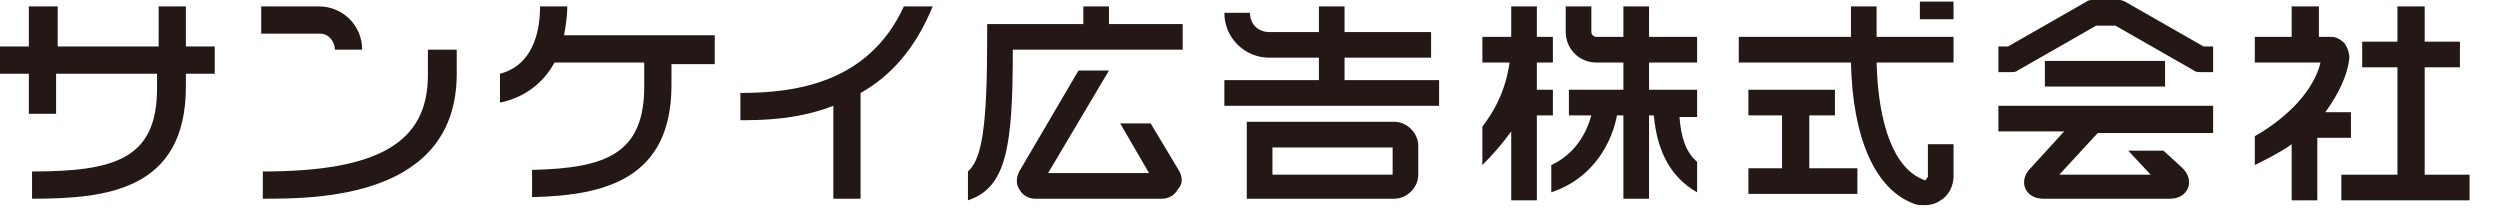 <?xml version="1.0" encoding="utf-8"?>
<!-- Generator: Adobe Illustrator 28.2.0, SVG Export Plug-In . SVG Version: 6.00 Build 0)  -->
<svg version="1.1" id="レイヤー_1" xmlns="http://www.w3.org/2000/svg" xmlns:xlink="http://www.w3.org/1999/xlink" x="0px"
	 y="0px" width="156px" height="14px" viewBox="0 0 156 14" style="enable-background:new 0 0 156 14;" xml:space="preserve">
<style type="text/css">
	.st0{fill:#231815;}
</style>
<g>
	<g>
		<path class="st0" d="M96.9,3.9V2.3h-1V0.4h-1.6v1.9h-1.8v1.6h1.7c-0.2,1.4-0.7,2.7-1.7,4v2.4c0.7-0.7,1.3-1.4,1.8-2.1v4.3h1.6V7.2
			h1V5.6h-1V3.9H96.9z"/>
		<path class="st0" d="M105.9,10.1c-0.7-0.6-1-1.5-1.1-2.8h1.1V5.6h-3V3.9h3V2.3h-3V0.4h-1.6v1.9h-1.7c-0.1,0-0.3-0.1-0.3-0.3V0.4
			h-1.6V2c0,1,0.8,1.9,1.9,1.9h1.7v1.7h-3.4v1.6h1.4c-0.3,1.1-1,2.4-2.5,3.1v1.7c2.7-0.9,3.8-3.2,4.1-4.8h0.4v5.2h1.6V7.2h0.3
			c0.2,2.3,1.1,3.9,2.7,4.8V10.1z"/>
	</g>
	<g>
		<polygon class="st0" points="112.9,7.2 114.5,7.2 114.5,5.6 109.1,5.6 109.1,7.2 111.2,7.2 111.2,10.5 109.1,10.5 109.1,12.1 
			115.9,12.1 115.9,10.5 112.9,10.5 		"/>
		<rect x="119.8" y="0.1" class="st0" width="2.1" height="1.1"/>
		<path class="st0" d="M117.1,0.4h-1.6v1.9h-7v1.6h7c0.1,4.7,1.5,7.9,3.9,8.8c0.2,0.1,0.4,0.1,0.7,0.1c0.4,0,0.7-0.1,1-0.3
			c0.5-0.3,0.8-0.9,0.8-1.5v-2h-1.6v2c0,0.1-0.1,0.1-0.1,0.2c0,0-0.1,0.1-0.2,0c-1.8-0.7-2.8-3.4-2.9-7.3h4.8V2.3h-4.8V0.4z"/>
	</g>
	<g>
		<path class="st0" d="M137.5,2.9l-4.9-2.8C132.4,0,132.3,0,132.2,0h-1.6c-0.1,0-0.3,0-0.4,0.1l-4.9,2.8h-0.6v1.6h0.8
			c0.1,0,0.3,0,0.4-0.1l4.9-2.8h1.2l4.9,2.8c0.1,0.1,0.3,0.1,0.4,0.1h0.8V2.9H137.5z"/>
		<path class="st0" d="M124.7,8.2h4.1l-2.1,2.3c-0.4,0.4-0.5,0.9-0.3,1.3c0.2,0.4,0.6,0.6,1.1,0.6h7.9c0.5,0,0.9-0.2,1.1-0.6
			c0.2-0.4,0.1-0.9-0.3-1.3L135,9.4h-2.2l1.4,1.5l-5.7,0l2.4-2.6h7.2V6.6h-13.4V8.2z"/>
		<rect x="127.6" y="3.8" class="st0" width="7.5" height="1.6"/>
	</g>
	<g>
		<polygon class="st0" points="151.3,10.9 151.3,4.2 153.5,4.2 153.5,2.6 151.3,2.6 151.3,0.4 149.6,0.4 149.6,2.6 147.4,2.6 
			147.4,4.2 149.6,4.2 149.6,10.9 146.1,10.9 146.1,12.5 154.1,12.5 154.1,10.9 		"/>
		<path class="st0" d="M145.1,7c0.8-1.1,1.4-2.3,1.5-3.4c0-0.3-0.1-0.6-0.3-0.9c-0.2-0.2-0.5-0.4-0.8-0.4h-0.8V0.4H143v1.9h-2.3v1.6
			h4.1c-0.4,1.7-2,3.4-4.1,4.6v1.8c0.8-0.4,1.6-0.8,2.3-1.3v3.5h1.6V8.6h2.1V7H145.1z"/>
	</g>
	<g>
		<path class="st0" d="M87,7.6h-9.2v4.8h0.8H87c0.8,0,1.5-0.7,1.5-1.5V9.1C88.5,8.3,87.8,7.6,87,7.6z M86.9,10.9h-7.5V9.2h7.5V10.9z
			"/>
		<path class="st0" d="M83.9,5V3.6h5.4V2h-5.4V0.4h-1.6V2h-3.1C78.5,2,78,1.5,78,0.8h-1.6c0,1.6,1.3,2.8,2.8,2.8h3.1V5h-5.9v1.6
			h13.4V5H83.9z"/>
	</g>
	<path class="st0" d="M13.4,2.9h-1.8V0.4H9.9v2.5H3.6V0.4H1.8v2.5H0v1.7h1.8v2.5h1.7V4.6h6.3v0.9c0,4.4-2.6,5.2-7.8,5.2v1.7
		c4.6,0,9.6-0.5,9.6-7V4.6h1.8V2.9z"/>
	<g>
		<path class="st0" d="M26.7,3.1v1.6c0,4.2-3.1,6-10.3,6v1.7c3.3,0,12.1,0,12.1-7.8V3.1H26.7z"/>
		<path class="st0" d="M20.9,3.1h1.7c0-1.5-1.2-2.7-2.7-2.7h-3.6v1.7H20C20.5,2.1,20.9,2.6,20.9,3.1z"/>
	</g>
	<path class="st0" d="M35.2,2.2c0.1-0.6,0.2-1.2,0.2-1.8h-1.7c0,2.3-0.9,3.8-2.5,4.2v1.8c1.5-0.3,2.7-1.2,3.4-2.5h5.6v1.5
		c0,4.2-2.4,5.1-7,5.2v1.7h0c4.5-0.1,8.7-1.1,8.7-7V4h2.7V2.2H35.2z"/>
	<path class="st0" d="M56.4,0.4c-2.2,4.8-6.8,5.4-10.2,5.4v1.7c1.2,0,3.5,0,5.8-0.9v5.8h1.7V5.8c1.8-1,3.4-2.7,4.5-5.4H56.4z"/>
	<g>
		<path class="st0" d="M73.6,10.7l-1.8-3h-1.9l1.8,3.1h-6.3l3.8-6.4h-1.9l-3.7,6.3c-0.2,0.4-0.2,0.8,0,1.1c0.2,0.4,0.6,0.6,1,0.6
			h7.9c0.4,0,0.8-0.2,1-0.6C73.8,11.5,73.8,11.1,73.6,10.7z"/>
		<path class="st0" d="M69.2,1.5V0.4h-1.6v1.1h-6v0.8c0,5.5-0.3,7.6-1.2,8.4v1.8c2.4-0.8,2.8-3.3,2.8-9.4h10.6V1.5H69.2z"/>
	</g>
</g>
</svg>
